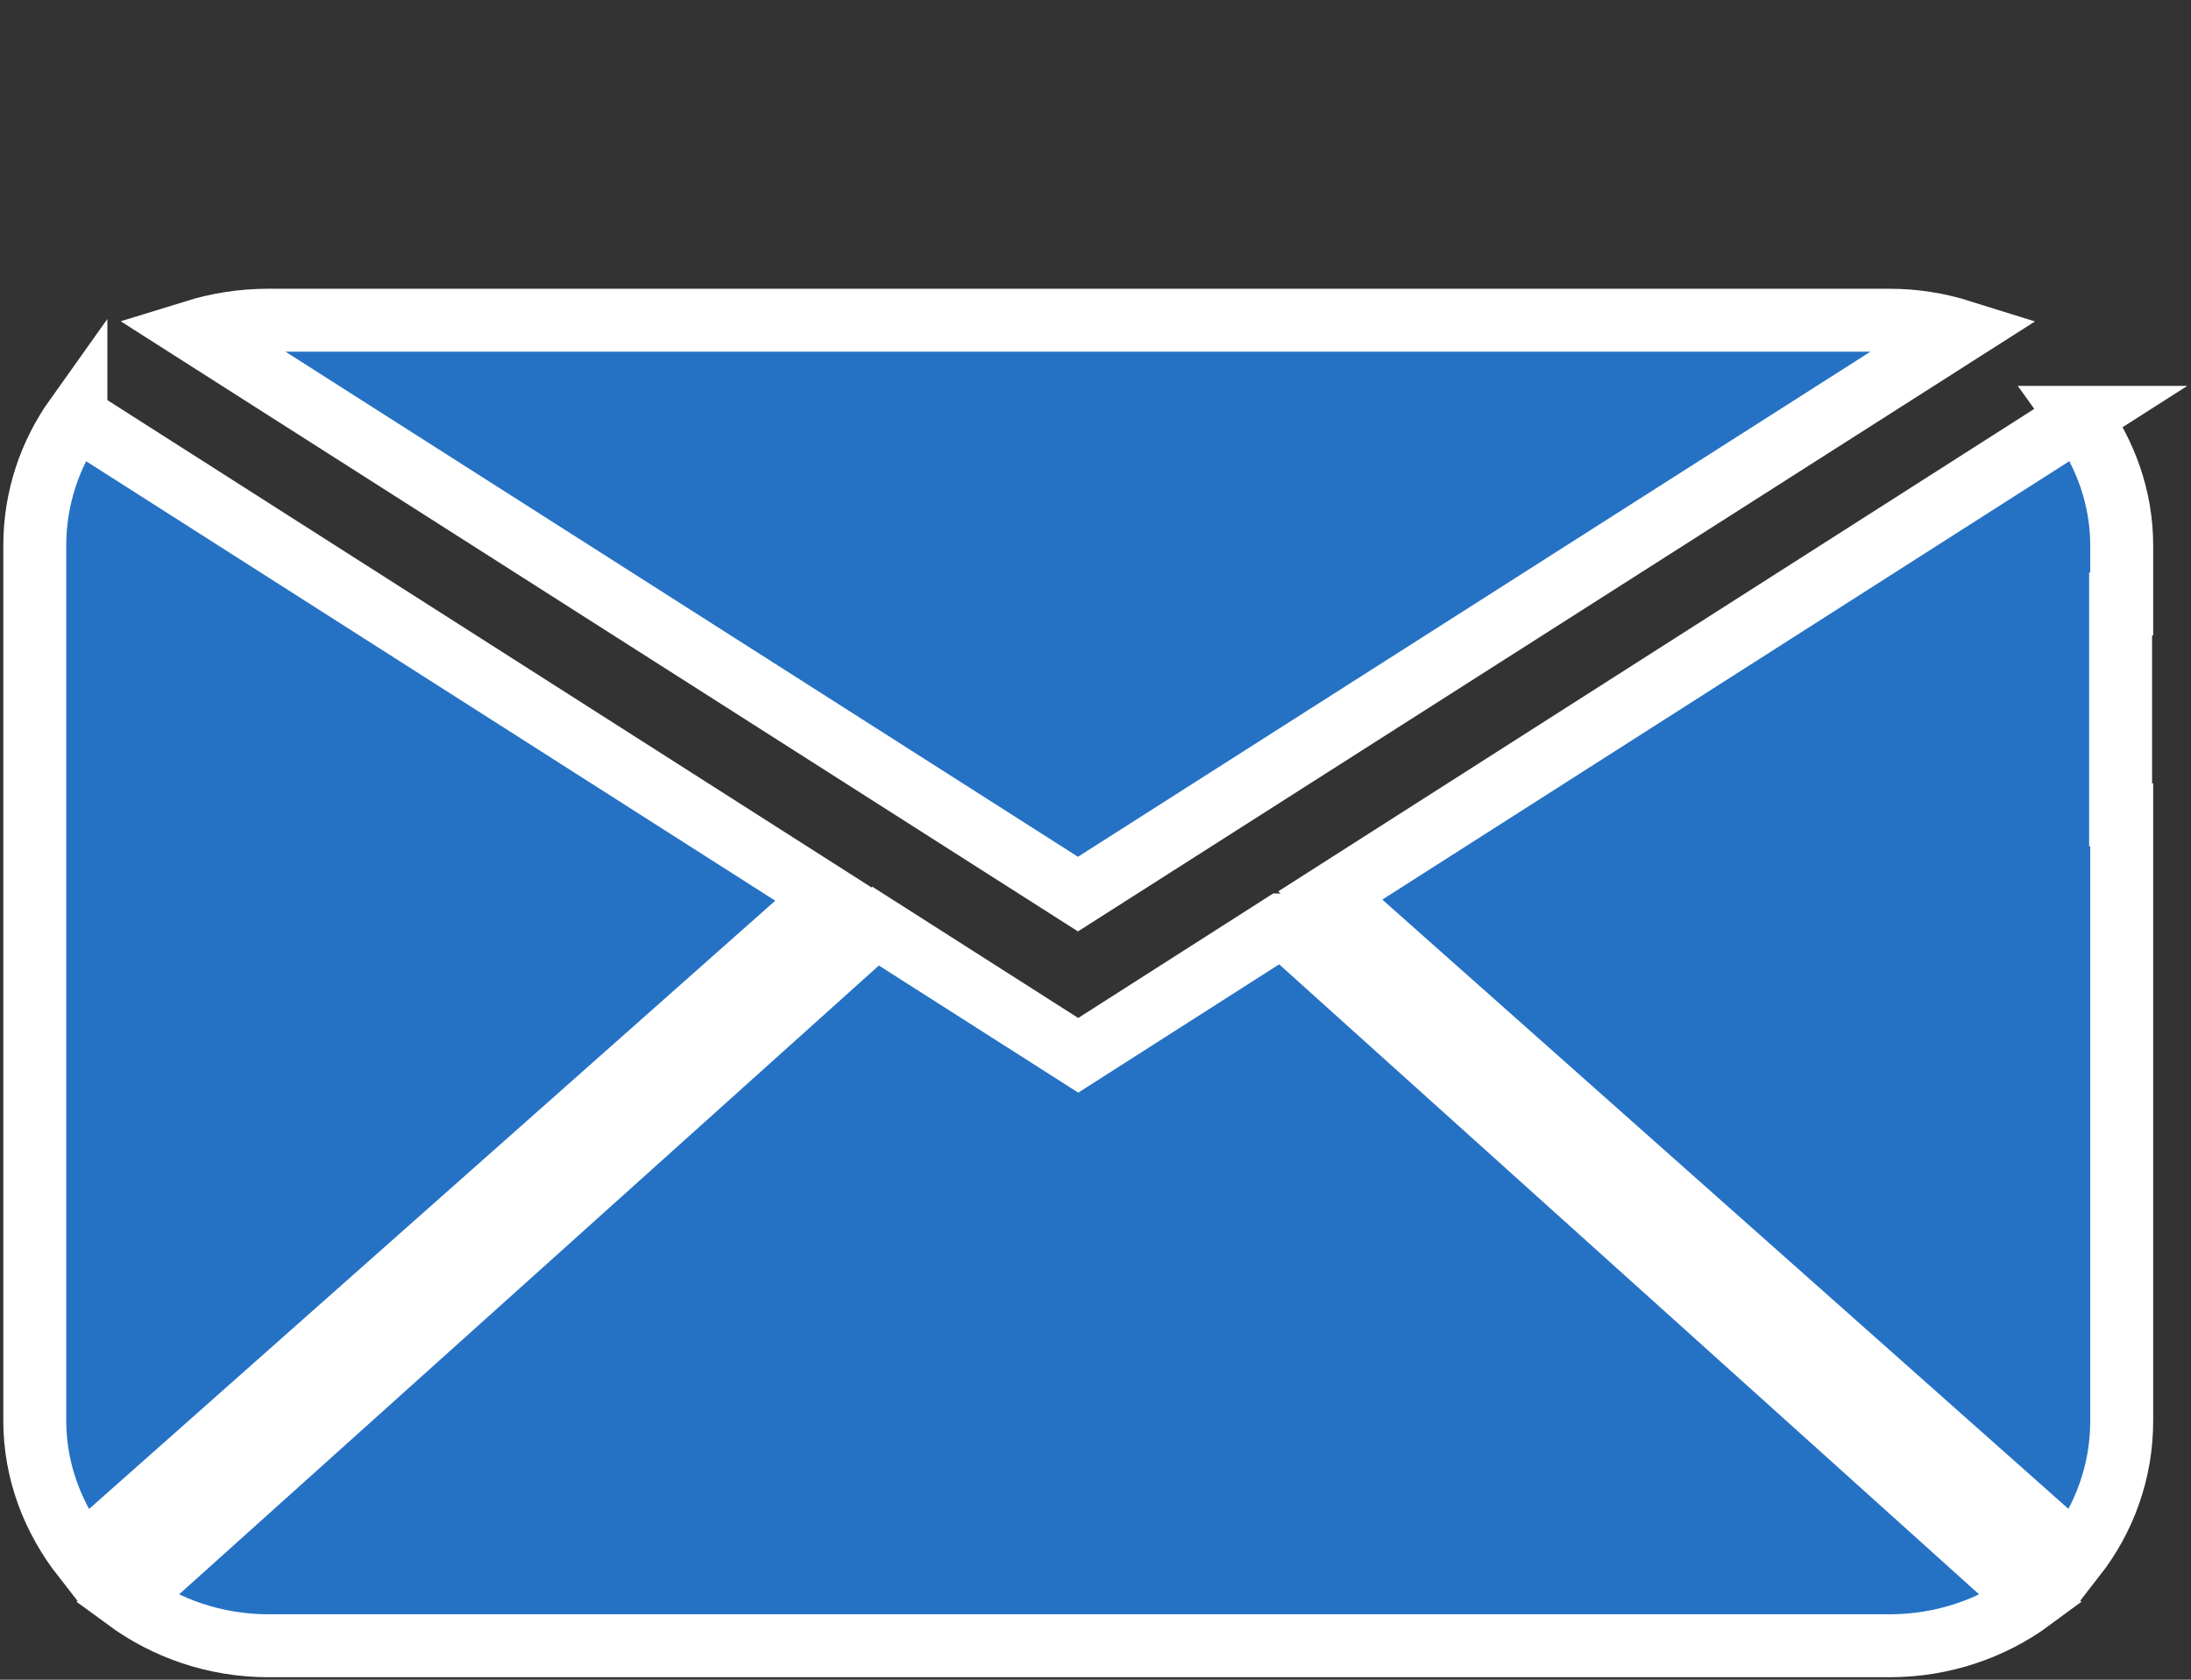 <?xml version="1.0" encoding="UTF-8"?>
<!-- Created with Inkscape (http://www.inkscape.org/) -->
<svg width="30" height="23" version="1.1" viewBox="0 0 7.937 6.085" xmlns="http://www.w3.org/2000/svg" xmlns:cc="http://creativecommons.org/ns#" xmlns:dc="http://purl.org/dc/elements/1.1/" xmlns:rdf="http://www.w3.org/1999/02/22-rdf-syntax-ns#">
 <rect x="0" y="0" width="7.937" height="6.085" fill="#333333" stroke="none"/>
 <g transform="translate(0 -290.91)">
  <path d="m0.972 292.07c-0.092 0-0.182 0.014-0.266 0.04l3.199 2.039 3.199-2.039c-0.083-0.026-0.169-0.04-0.261-0.04h-5.872zm-0.697 0.352c-0.094 0.132-0.149 0.292-0.149 0.464v3.171c0 0.185 0.067 0.355 0.174 0.492l2.697-2.391-2.722-1.736zm7.258 0-2.714 1.732 2.697 2.395c0.107-0.137 0.17-0.307 0.17-0.492v-2.195h-0.004v-0.764h0.004v-0.212c0-0.173-0.059-0.332-0.154-0.464zm-2.888 1.839-0.739 0.472-0.734-0.468-2.714 2.439c0.143 0.105 0.321 0.168 0.515 0.168h5.872c0.194 0 0.373-0.063 0.515-0.168l-2.714-2.443z" fill="#2572c5" stroke="#fff" stroke-width=".228"/>
 </g>
</svg>
